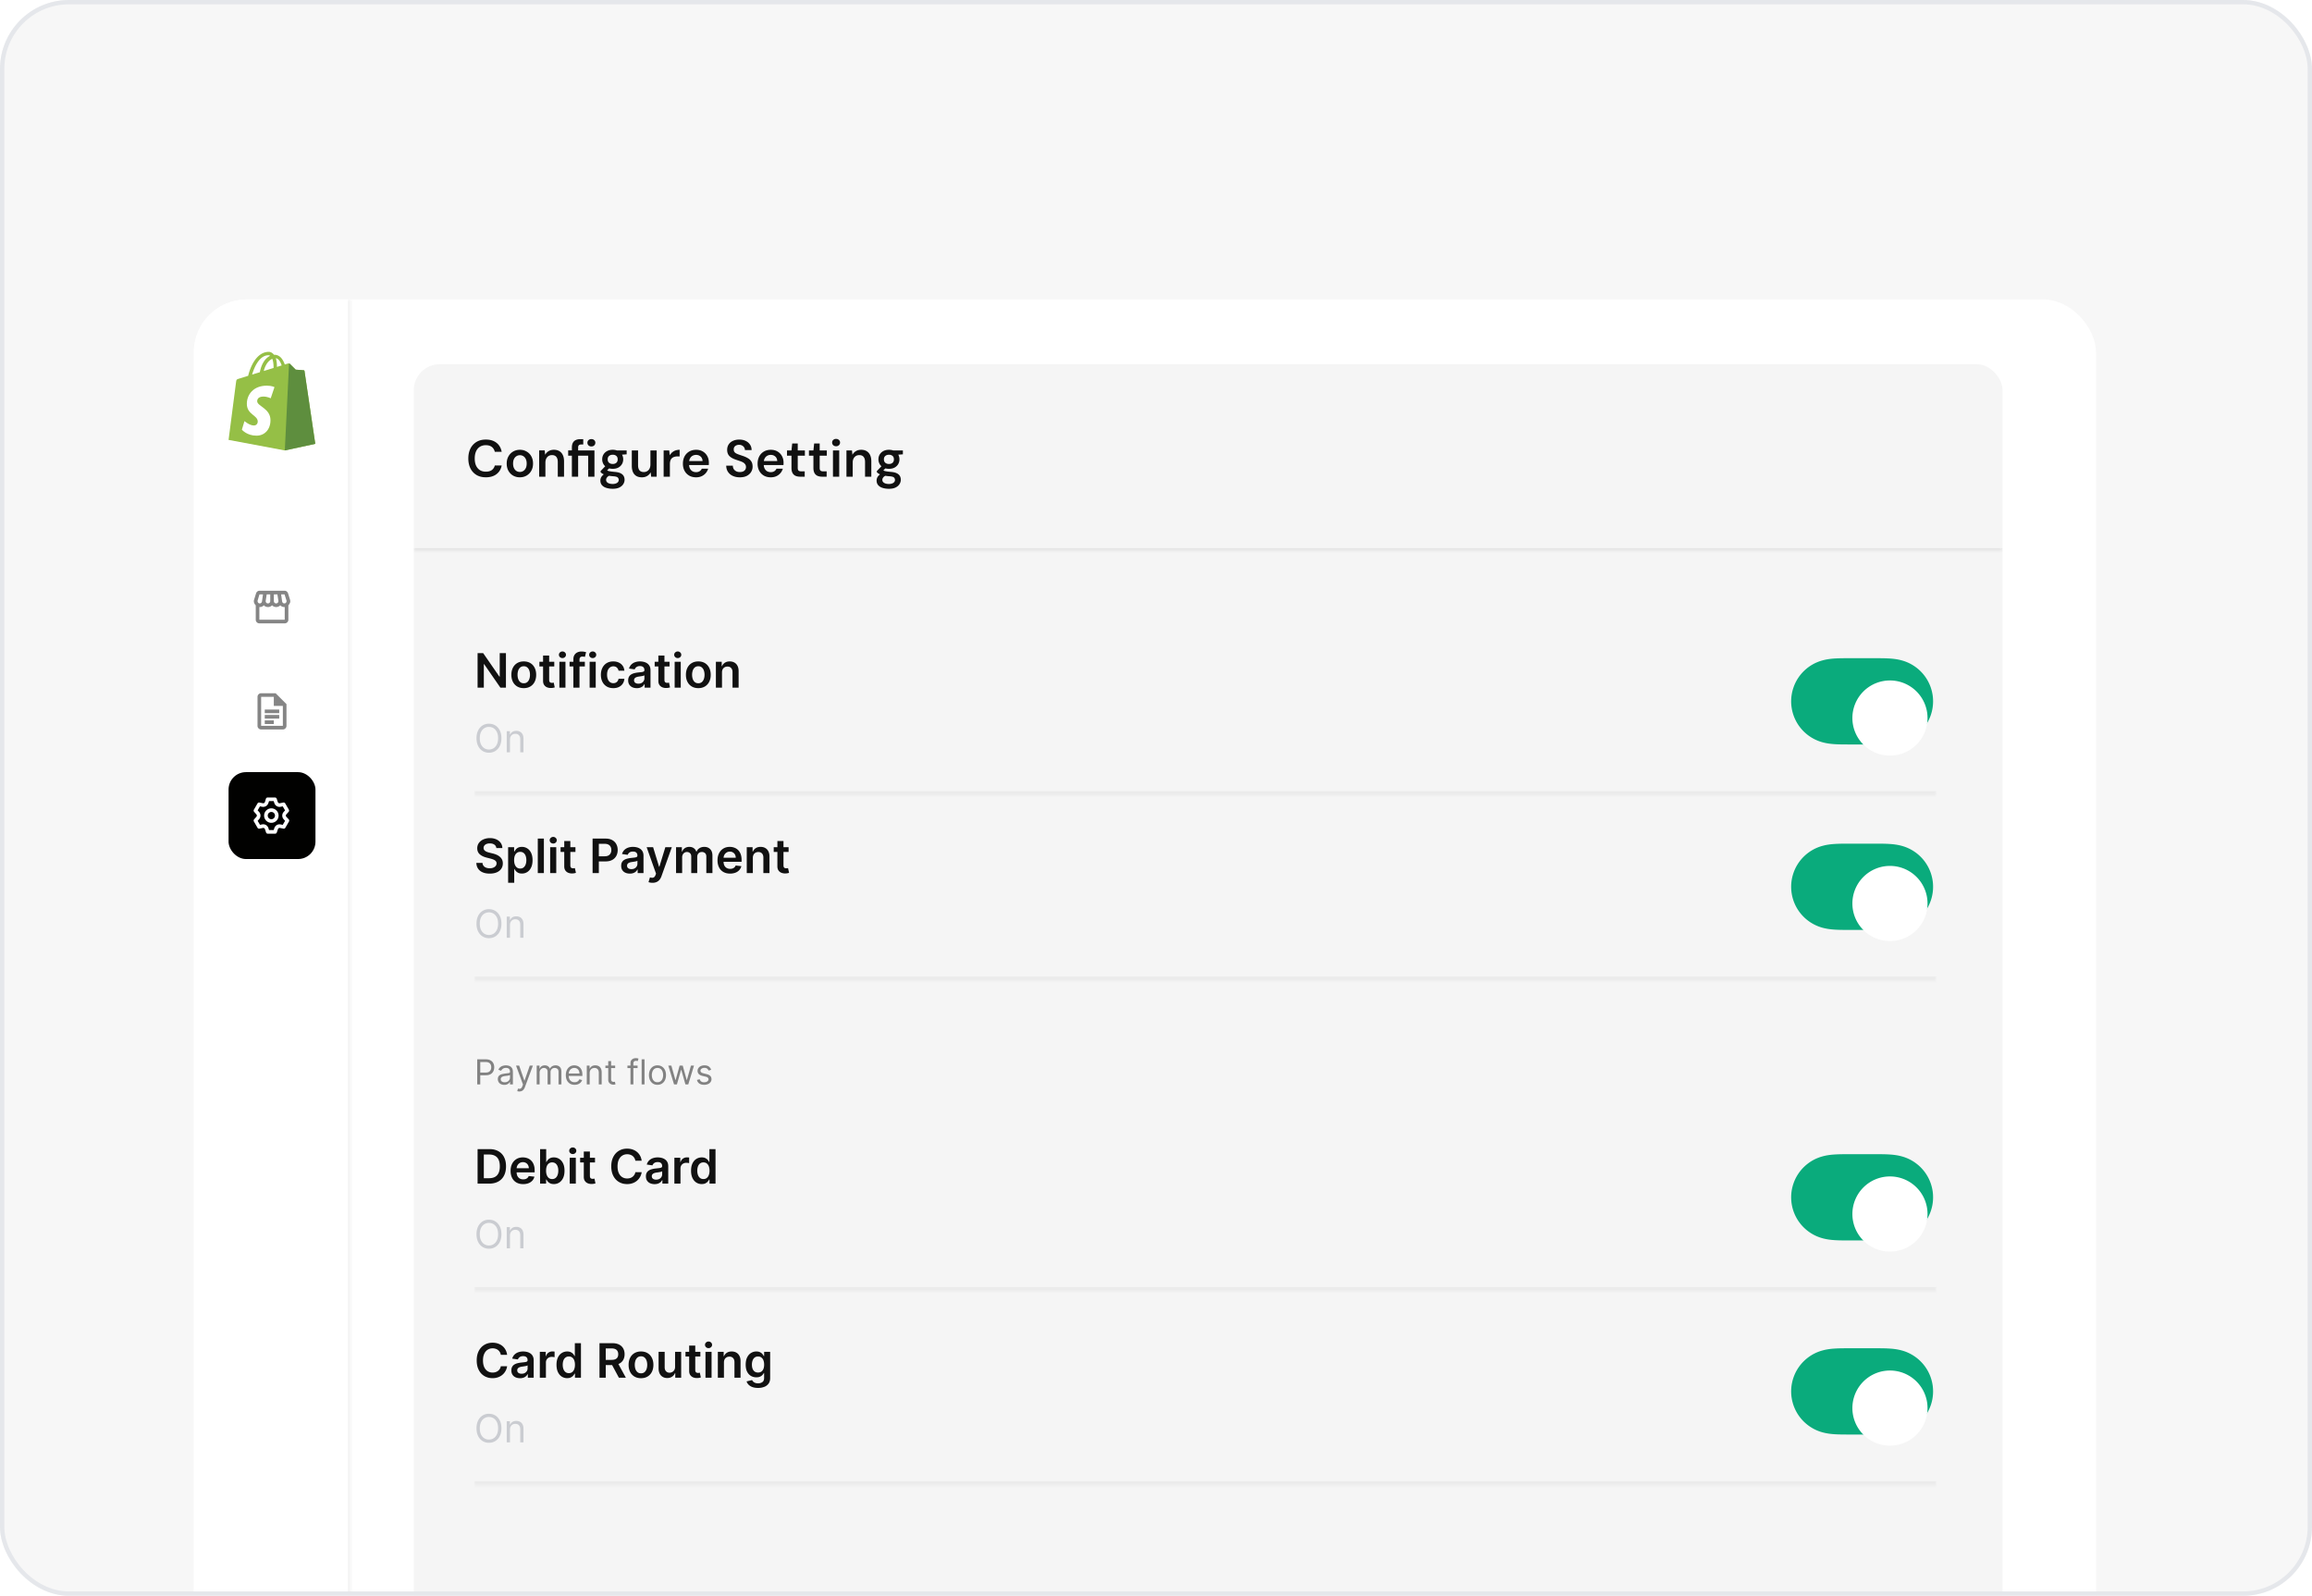 <svg xmlns="http://www.w3.org/2000/svg" width="536" height="370" fill="none" viewBox="0 0 536 370"><g clip-path="url(#a)"><rect width="536" height="370" fill="#f7f7f7" rx="16"/><g filter="url(#b)"><g clip-path="url(#c)"><rect width="441" height="376" x="48" y="28" fill="#fff" rx="12.277"/><mask id="d" fill="#fff"><path d="M48 28h36.257v515.657H48z"/></mask><path fill="#fff" d="M48 28h36.257v515.657H48z"/><path fill="#000" fill-opacity=".07" d="M84.257 28h-.503v515.657h1.007V28z" mask="url(#d)"/><g clip-path="url(#e)"><path fill="#95bf46" d="M73.663 44.595a.22.22 0 0 0-.2-.186l-1.84-.137s-1.22-1.211-1.353-1.345c-.134-.134-.396-.094-.498-.064l-.682.211c-.408-1.173-1.127-2.25-2.393-2.25l-.106.003c-.36-.476-.806-.683-1.191-.683-2.948 0-4.357 3.685-4.798 5.558l-2.063.64c-.64.2-.66.22-.744.823-.063.456-1.736 13.394-1.736 13.394l13.036 2.443 7.064-1.529zm-5.294-1.298-1.103.341v-.237c0-.73-.1-1.316-.263-1.782.653.082 1.087.824 1.366 1.678m-2.174-1.533c.18.454.299 1.106.299 1.986l-.001.128-2.278.705c.438-1.693 1.26-2.51 1.98-2.819m-.876-.829q.192 0 .378.128c-.945.444-1.958 1.564-2.385 3.8l-1.801.557c.5-1.705 1.69-4.485 3.808-4.485"/><path fill="#5e8e3e" d="M73.465 44.409q-.92-.07-1.84-.137l-1.354-1.346a.33.33 0 0 0-.188-.086L69.097 63l7.063-1.527s-2.48-16.764-2.495-16.879a.22.22 0 0 0-.2-.185"/><path fill="#fff" d="m66.7 48.326-.872 2.59s-.763-.407-1.698-.407c-1.371 0-1.44.86-1.44 1.077 0 1.184 3.084 1.637 3.084 4.409 0 2.18-1.383 3.584-3.248 3.584-2.238 0-3.382-1.393-3.382-1.393l.6-1.98s1.175 1.01 2.168 1.01c.649 0 .913-.51.913-.883 0-1.544-2.53-1.612-2.53-4.149 0-2.134 1.531-4.2 4.624-4.2 1.192 0 1.78.341 1.78.341"/></g><g clip-path="url(#f)"><path fill="#858585" d="M69.92 98.916v3.338a.8.8 0 0 1-.247.593.8.8 0 0 1-.593.246h-5.878a.8.8 0 0 1-.593-.246.8.8 0 0 1-.247-.593v-3.338a1.45 1.45 0 0 1-.372-.567 1.14 1.14 0 0 1-.006-.755l.441-1.428a.93.93 0 0 1 .3-.451.76.76 0 0 1 .498-.179h5.836a.75.75 0 0 1 .493.174q.21.173.304.456l.441 1.428q.126.408-.005.745a1.7 1.7 0 0 1-.373.577m-2.856-.44q.285 0 .43-.195a.57.57 0 0 0 .116-.436l-.23-1.469h-.82v1.553q0 .22.148.383a.46.46 0 0 0 .356.163m-1.889 0a.52.52 0 0 0 .394-.163.54.54 0 0 0 .152-.384v-1.553h-.819l-.23 1.47a.53.53 0 0 0 .11.44.48.48 0 0 0 .393.19m-1.868 0a.46.46 0 0 0 .33-.137.6.6 0 0 0 .174-.347l.23-1.616h-.818l-.42 1.406q-.063.21.068.452.132.24.436.241m5.668 0q.305 0 .44-.242.136-.242.063-.451l-.44-1.407h-.798l.23 1.616q.033.21.174.347a.46.46 0 0 0 .33.136m-5.773 3.778h5.878v-2.96a.3.3 0 0 1-.069.02h-.036q-.284.001-.499-.094a1.4 1.4 0 0 1-.425-.304q-.19.189-.43.294-.242.105-.515.105a1.34 1.34 0 0 1-.965-.399 1.24 1.24 0 0 1-.924.399q-.304 0-.55-.105a1.4 1.4 0 0 1-.436-.294 1.4 1.4 0 0 1-.436.31q-.215.09-.488.089h-.047a.1.1 0 0 1-.058-.021z"/></g><path fill="#858585" d="M64.45 123.918h3.356v-.839H64.45zm0 1.259h3.356v-.839H64.45zm0 1.259h2.097v-.839H64.45zm-.84 1.259a.8.8 0 0 1-.593-.247.8.8 0 0 1-.247-.592v-6.715q0-.346.247-.592a.8.8 0 0 1 .593-.247h3.357l2.518 2.518v5.036q0 .346-.247.592a.8.8 0 0 1-.593.247zm2.937-5.455v-2.099H63.61v6.715h5.035v-4.616z"/><rect width="20.147" height="20.147" x="56.057" y="137.594" fill="#010100" rx="4.029"/><g clip-path="url(#g)"><path fill="#fff" d="M69.447 147.946a.42.42 0 0 1 0-.555l.538-.604a.42.42 0 0 0 .05-.491l-.84-1.453a.42.42 0 0 0-.449-.201l-.79.159a.42.42 0 0 1-.482-.277l-.256-.768a.423.423 0 0 0-.399-.286h-1.68a.423.423 0 0 0-.42.286l-.234.768a.42.42 0 0 1-.483.277l-.81-.159a.415.415 0 0 0-.42.201l-.84 1.453a.42.42 0 0 0 .042.491l.534.604a.42.42 0 0 1 0 .555l-.534.604a.42.42 0 0 0-.042.491l.84 1.453a.42.42 0 0 0 .45.202l.788-.16a.42.42 0 0 1 .483.277l.256.768a.42.42 0 0 0 .42.286h1.68a.42.42 0 0 0 .398-.286l.256-.768a.42.42 0 0 1 .483-.277l.79.16a.42.42 0 0 0 .449-.202l.84-1.453a.42.42 0 0 0-.051-.491zm-.625.562.335.378-.537.932-.495-.101a1.263 1.263 0 0 0-1.449.84l-.16.47h-1.074l-.151-.478a1.26 1.26 0 0 0-1.448-.84l-.496.101-.546-.928.336-.378a1.26 1.26 0 0 0 0-1.679l-.336-.378.538-.924.495.101a1.26 1.26 0 0 0 1.448-.84l.16-.474h1.075l.16.479a1.26 1.26 0 0 0 1.448.839l.495-.101.537.932-.335.378a1.26 1.26 0 0 0 0 1.671m-2.843-2.519a1.68 1.68 0 0 0-1.551 1.037 1.678 1.678 0 1 0 1.551-1.037m0 2.519a.84.84 0 0 1-.823-1.003.838.838 0 0 1 1.145-.612.84.84 0 0 1 .518.776.84.84 0 0 1-.84.839"/></g><rect width="368.328" height="676.8" x="99" y="43" fill="#f5f5f5" rx="6.043"/><mask id="h" fill="#fff"><path d="M99 43h368.328v43.171H99z"/></mask><path fill="#111" fill-opacity=".1" d="M467.328 86.171v-.503H99v1.007h368.328z" mask="url(#h)"/><path fill="#111" d="M115.703 69.23q-1.257 0-2.176-.543a3.75 3.75 0 0 1-1.402-1.535q-.483-.99-.483-2.284 0-1.305.483-2.284a3.73 3.73 0 0 1 1.402-1.547q.92-.556 2.176-.556 1.51 0 2.465.749.956.738 1.209 2.09h-1.596q-.168-.713-.688-1.123t-1.402-.411q-.798 0-1.378.375-.568.362-.882 1.063-.303.69-.303 1.644t.303 1.643q.314.678.882 1.052.58.363 1.378.362.882 0 1.402-.374a1.83 1.83 0 0 0 .688-1.064h1.596q-.242 1.281-1.209 2.019-.954.725-2.465.725m7.885 0a3.1 3.1 0 0 1-1.571-.398 2.97 2.97 0 0 1-1.088-1.124q-.387-.725-.387-1.656 0-.954.399-1.668a2.86 2.86 0 0 1 1.088-1.124q.7-.41 1.571-.41.87 0 1.559.41.7.4 1.088 1.112.398.714.398 1.668 0 .956-.398 1.668a2.95 2.95 0 0 1-1.1 1.124q-.69.399-1.559.399m0-1.244q.435 0 .785-.218.363-.217.58-.652.218-.435.218-1.076 0-.64-.218-1.063a1.46 1.46 0 0 0-1.353-.87q-.423 0-.786.217a1.54 1.54 0 0 0-.58.653q-.217.423-.217 1.063t.217 1.076.568.652q.363.218.786.218m4.477 1.1v-6.091h1.281l.109 1.015q.278-.532.798-.846.52-.315 1.232-.315.738 0 1.257.315.52.302.798.894.29.592.29 1.474v3.554h-1.45v-3.42q0-.762-.339-1.173-.338-.41-1.003-.41-.435 0-.785.205a1.47 1.47 0 0 0-.544.604q-.194.387-.194.943v3.25zm7.584 0v-4.87h-.858v-1.221h.858v-.665q0-.702.242-1.124.242-.435.689-.629.447-.193 1.063-.193h.641v1.233h-.423q-.4 0-.58.169-.182.157-.182.556v.653h3.783v6.09h-1.45v-4.87h-2.333v4.87zm4.52-7.01a.95.95 0 0 1-.665-.242.84.84 0 0 1-.253-.616q0-.375.253-.604a.95.95 0 0 1 .665-.242q.411 0 .665.242a.78.78 0 0 1 .254.604.84.84 0 0 1-.254.616q-.254.242-.665.242m4.952 9.814q-.858 0-1.511-.218-.64-.205-1.003-.64-.351-.423-.351-1.064 0-.375.182-.737.193-.35.568-.653.386-.314.979-.544l.64.701q-.58.205-.81.496-.23.29-.229.592 0 .315.193.52.205.217.544.326.35.108.786.109.423 0 .737-.121.314-.109.483-.314a.72.72 0 0 0 .181-.496.76.76 0 0 0-.253-.592q-.255-.218-1.003-.266a12 12 0 0 1-1.124-.133 6.4 6.4 0 0 1-.834-.218 3.2 3.2 0 0 1-.58-.265 2.4 2.4 0 0 1-.399-.315v-.278l1.269-1.329 1.075.35-1.426 1.39.375-.7q.12.084.242.156.132.073.326.133.205.05.532.097.326.049.846.097.81.06 1.317.29t.749.616.242.93q0 .533-.302 1.004-.29.471-.894.773t-1.547.303m0-4.63q-.762 0-1.318-.29a2.16 2.16 0 0 1-.834-.797 2.2 2.2 0 0 1-.29-1.112q0-.615.29-1.112a2.16 2.16 0 0 1 .834-.797q.556-.303 1.318-.303.76 0 1.305.303.543.302.834.797t.29 1.112q0 .605-.29 1.112a2.16 2.16 0 0 1-.834.798q-.544.29-1.305.29m0-1.123q.519 0 .834-.278t.314-.798q0-.52-.314-.785-.315-.279-.834-.278-.52 0-.846.278-.327.266-.327.785 0 .52.327.798.326.278.846.278m1.003-2.079-.278-1.064h2.502v.907zm5.764 5.173q-.737 0-1.269-.29a1.97 1.97 0 0 1-.797-.895q-.278-.604-.278-1.486v-3.565h1.45v3.42q0 .785.326 1.196.339.4 1.015.4.435-.001.774-.206a1.4 1.4 0 0 0 .544-.593q.205-.399.205-.966v-3.251h1.45v6.09h-1.281l-.108-1.014a2.1 2.1 0 0 1-.81.846q-.52.314-1.221.314m5.034-.145v-6.091h1.293l.133 1.136a2.4 2.4 0 0 1 .544-.677 2.3 2.3 0 0 1 .761-.447 3 3 0 0 1 .979-.157v1.534h-.507q-.363 0-.689.097a1.4 1.4 0 0 0-.568.29q-.23.193-.363.544-.132.339-.133.858v2.913zm7.526.145q-.906 0-1.595-.387a2.8 2.8 0 0 1-1.076-1.112q-.387-.712-.387-1.644 0-.966.375-1.692a2.86 2.86 0 0 1 1.076-1.136q.7-.41 1.619-.41.894 0 1.559.398.665.4 1.027 1.076.363.665.363 1.499v.265q0 .145-.024.303h-4.955v-.931h3.517q-.024-.665-.447-1.04-.423-.386-1.052-.386-.447 0-.822.205-.375.206-.592.617-.218.399-.218 1.015v.35q0 .569.206.98.217.41.58.628.375.205.834.205.507 0 .834-.217.338-.218.495-.58h1.475a2.8 2.8 0 0 1-.556 1.027 2.8 2.8 0 0 1-.955.713 3.1 3.1 0 0 1-1.281.254m10.139 0q-.918 0-1.631-.327a2.6 2.6 0 0 1-1.112-.93q-.399-.604-.411-1.438h1.535q0 .422.193.761.205.326.556.52.363.193.87.193.435 0 .75-.133.326-.145.495-.399.181-.265.181-.616 0-.398-.193-.653a1.45 1.45 0 0 0-.508-.447 4 4 0 0 0-.749-.314q-.423-.145-.894-.302-1.004-.339-1.511-.858-.507-.532-.508-1.414 0-.738.351-1.27.35-.531.979-.821.64-.303 1.474-.302.846 0 1.475.302.64.301 1.003.846.375.531.387 1.28h-1.547a1.2 1.2 0 0 0-.17-.58 1.16 1.16 0 0 0-.459-.446 1.3 1.3 0 0 0-.713-.182 1.44 1.44 0 0 0-.653.121q-.278.12-.447.363a1 1 0 0 0-.157.58q0 .338.145.568.157.218.447.375.29.144.677.278l.846.29q.629.206 1.136.507.52.29.822.762.302.47.302 1.22 0 .653-.338 1.22-.339.557-.991.907-.653.339-1.632.339m7.175 0q-.906 0-1.595-.387a2.8 2.8 0 0 1-1.076-1.112q-.387-.712-.386-1.644 0-.966.374-1.692a2.87 2.87 0 0 1 1.076-1.136q.7-.41 1.619-.41.895 0 1.559.398.665.4 1.028 1.076.362.665.362 1.499v.265q0 .145-.024.303h-4.955v-.931h3.517q-.024-.665-.447-1.04-.423-.386-1.052-.386-.447 0-.822.205a1.47 1.47 0 0 0-.592.617q-.217.399-.217 1.015v.35q0 .569.205.98.218.41.58.628.375.205.834.205.509 0 .834-.217.339-.218.496-.58h1.474a2.8 2.8 0 0 1-.556 1.027 2.8 2.8 0 0 1-.955.713q-.567.254-1.281.254m6.829-.145q-.616 0-1.076-.194a1.46 1.46 0 0 1-.701-.64q-.253-.447-.253-1.209v-2.828h-1.04v-1.22h1.04l.169-1.608h1.281v1.608h1.656v1.22h-1.656v2.828q0 .46.193.64.206.17.677.17h.749v1.233zm5.087 0q-.617 0-1.076-.194a1.46 1.46 0 0 1-.701-.64q-.253-.447-.253-1.209v-2.828h-1.04v-1.22h1.04l.169-1.608h1.281v1.608h1.656v1.22h-1.656v2.828q0 .46.193.64.206.17.677.17h.749v1.233zm2.5 0v-6.091h1.451v6.09zm.726-7.058a.95.95 0 0 1-.665-.242.84.84 0 0 1-.254-.616q0-.375.254-.605a.95.95 0 0 1 .665-.241q.398 0 .652.241a.76.76 0 0 1 .266.605.82.82 0 0 1-.266.616.9.9 0 0 1-.652.242m2.401 7.058v-6.091h1.281l.109 1.015a2.1 2.1 0 0 1 .797-.846q.52-.315 1.233-.315.737 0 1.257.315.52.302.797.894.291.592.291 1.474v3.554h-1.451v-3.42q0-.762-.338-1.173-.339-.41-1.003-.41-.435 0-.786.205a1.5 1.5 0 0 0-.544.604q-.193.387-.193.943v3.25zm9.856 2.804q-.858 0-1.511-.218-.64-.205-1.003-.64-.351-.423-.351-1.064 0-.375.182-.737.193-.35.568-.653.387-.314.979-.544l.64.701q-.58.205-.81.496-.23.29-.229.592 0 .315.193.52.205.217.544.326.351.108.786.109.423 0 .737-.121.314-.109.483-.314a.72.72 0 0 0 .182-.496.76.76 0 0 0-.254-.592q-.254-.218-1.003-.266a12 12 0 0 1-1.124-.133 6.4 6.4 0 0 1-.834-.218 3.2 3.2 0 0 1-.58-.265 2.5 2.5 0 0 1-.399-.315v-.278l1.269-1.329 1.075.35-1.426 1.39.375-.7q.121.084.242.156.132.073.326.133.205.05.532.097.326.049.846.097.81.06 1.317.29.508.23.749.616.242.387.242.93 0 .533-.302 1.004-.29.471-.894.773t-1.547.303m0-4.63q-.762 0-1.318-.29a2.16 2.16 0 0 1-.834-.797 2.2 2.2 0 0 1-.29-1.112q0-.615.29-1.112a2.16 2.16 0 0 1 .834-.797q.556-.303 1.318-.303.76 0 1.305.303.545.302.834.797.29.495.29 1.112 0 .605-.29 1.112-.29.495-.834.798-.545.29-1.305.29m0-1.123q.519 0 .834-.278t.314-.798q0-.52-.314-.785-.315-.279-.834-.278-.52 0-.846.278-.327.266-.327.785 0 .52.327.798.326.278.846.278m1.003-2.079-.278-1.064h2.502v.907z"/><mask id="i" fill="#fff"><path d="M113 100h339v43H113z"/></mask><path fill="#111" fill-opacity=".04" d="M452 143v-1H113v2h339z" mask="url(#i)"/><path fill="#111" d="M120.363 110v8h-1.289l-3.769-5.449h-.067V118h-1.449v-8h1.297l3.766 5.453h.07V110zm4.134 8.117q-.88 0-1.523-.387a2.6 2.6 0 0 1-1-1.082q-.352-.695-.352-1.625 0-.929.352-1.628.355-.7 1-1.086.644-.387 1.523-.387t1.524.387q.644.386.996 1.086.355.7.355 1.628 0 .93-.355 1.625a2.6 2.6 0 0 1-.996 1.082q-.645.387-1.524.387m.008-1.133q.477 0 .797-.261.32-.266.476-.711.16-.446.16-.992 0-.552-.16-.997a1.6 1.6 0 0 0-.476-.714 1.2 1.2 0 0 0-.797-.266q-.488 0-.813.266a1.6 1.6 0 0 0-.48.714 3 3 0 0 0-.156.997q0 .546.156.992.16.446.48.711.325.261.813.261m7.063-4.984v1.094h-3.449V112zm-2.597-1.438h1.414v5.633q0 .285.086.438.09.148.234.203a.9.9 0 0 0 .32.055q.133 0 .243-.02.113-.02.171-.035l.239 1.105a3 3 0 0 1-.324.086q-.208.048-.508.055a2.3 2.3 0 0 1-.957-.16 1.5 1.5 0 0 1-.676-.555q-.246-.375-.242-.937zm3.78 7.438v-6h1.414v6zm.711-6.852a.83.83 0 0 1-.578-.222.72.72 0 0 1-.242-.543q0-.321.242-.543a.82.82 0 0 1 .578-.227.8.8 0 0 1 .578.227.71.71 0 0 1 .242.543.72.72 0 0 1-.242.543.82.82 0 0 1-.578.222m5.196.852v1.094h-3.547V112zm-2.66 6v-6.566q0-.606.25-1.008.254-.402.68-.602a2.2 2.2 0 0 1 .945-.199q.367 0 .652.059t.422.105l-.281 1.094a2 2 0 0 0-.227-.055 1.4 1.4 0 0 0-.304-.031q-.394 0-.559.191-.16.188-.16.539V118zm3.768 0v-6h1.414v6zm.711-6.852a.83.83 0 0 1-.579-.222.72.72 0 0 1-.242-.543.71.71 0 0 1 .242-.543.82.82 0 0 1 .579-.227.8.8 0 0 1 .578.227.71.71 0 0 1 .242.543.72.72 0 0 1-.242.543.82.82 0 0 1-.578.222m4.774 6.969q-.898 0-1.543-.394a2.63 2.63 0 0 1-.988-1.09q-.344-.7-.344-1.61 0-.914.352-1.613.351-.703.992-1.094.644-.394 1.523-.394.73 0 1.293.269.567.266.902.754.336.485.383 1.133h-1.351a1.3 1.3 0 0 0-.391-.723q-.305-.293-.816-.293a1.28 1.28 0 0 0-.762.235 1.5 1.5 0 0 0-.512.664q-.18.433-.179 1.039 0 .613.179 1.055.18.437.504.675.328.235.77.235.312 0 .558-.117.25-.122.418-.348.168-.227.231-.551h1.351a2.36 2.36 0 0 1-.375 1.129q-.324.489-.883.766-.558.273-1.312.273m5.458.004q-.57 0-1.027-.203a1.7 1.7 0 0 1-.719-.609q-.262-.403-.262-.993 0-.507.188-.839.187-.333.511-.532.325-.2.731-.3.41-.106.848-.153.526-.055.855-.097.328-.048.477-.141.152-.097.152-.301v-.023q0-.442-.262-.684-.261-.242-.754-.242-.52 0-.824.226-.3.227-.406.536l-1.321-.188q.157-.546.516-.914a2.26 2.26 0 0 1 .879-.555 3.4 3.4 0 0 1 1.148-.187q.434 0 .864.101t.785.336q.355.231.57.629.219.399.219.996V118h-1.359v-.824h-.047a1.728 1.728 0 0 1-.946.816 2.3 2.3 0 0 1-.816.129m.367-1.039q.426 0 .738-.168.313-.172.481-.453.172-.282.172-.613v-.707a.7.7 0 0 1-.227.101 3 3 0 0 1-.351.082q-.196.035-.387.063l-.332.047a2.4 2.4 0 0 0-.566.14.93.93 0 0 0-.395.274.67.67 0 0 0-.145.445q0 .39.286.59.285.2.726.199m7.219-5.082v1.094h-3.449V112zm-2.598-1.438h1.414v5.633q0 .285.086.438.09.148.235.203a.9.9 0 0 0 .32.055q.132 0 .242-.02.114-.02.172-.035l.238 1.105a3 3 0 0 1-.324.086q-.207.048-.508.055a2.3 2.3 0 0 1-.957-.16 1.5 1.5 0 0 1-.676-.555q-.245-.375-.242-.937zm3.781 7.438v-6h1.414v6zm.71-6.852a.83.83 0 0 1-.578-.222.72.72 0 0 1-.242-.543.71.71 0 0 1 .242-.543.82.82 0 0 1 .578-.227.8.8 0 0 1 .579.227.71.71 0 0 1 .242.543.72.72 0 0 1-.242.543.82.82 0 0 1-.579.222m4.775 6.969q-.879 0-1.524-.387a2.6 2.6 0 0 1-1-1.082q-.351-.695-.351-1.625 0-.929.351-1.628a2.6 2.6 0 0 1 1-1.086q.645-.387 1.524-.387.88 0 1.523.387.645.386.996 1.086.356.7.356 1.628 0 .93-.356 1.625a2.6 2.6 0 0 1-.996 1.082q-.644.387-1.523.387m.008-1.133q.476 0 .797-.261.32-.266.476-.711.16-.446.16-.992 0-.552-.16-.997a1.6 1.6 0 0 0-.476-.714 1.2 1.2 0 0 0-.797-.266q-.489 0-.813.266a1.6 1.6 0 0 0-.48.714 3 3 0 0 0-.157.997q0 .546.157.992.16.446.48.711.324.261.813.261m5.481-2.5V118h-1.414v-6h1.352v1.02h.07q.207-.504.66-.801.457-.297 1.129-.297.621 0 1.082.265.465.266.719.77.257.504.254 1.223V118h-1.414v-3.602q0-.601-.313-.941-.309-.34-.855-.34-.372 0-.66.164a1.14 1.14 0 0 0-.45.465q-.16.305-.16.738"/><path fill="#caccd1" d="M119.315 129.727q0 1.036-.374 1.79a2.8 2.8 0 0 1-1.026 1.163 2.74 2.74 0 0 1-1.489.409 2.74 2.74 0 0 1-1.489-.409 2.8 2.8 0 0 1-1.026-1.163q-.374-.754-.374-1.79 0-1.035.374-1.789a2.8 2.8 0 0 1 1.026-1.164 2.74 2.74 0 0 1 1.489-.409q.838 0 1.489.409.652.41 1.026 1.164t.374 1.789m-.767 0q0-.85-.284-1.435-.282-.585-.764-.885-.48-.3-1.074-.3a2 2 0 0 0-1.077.3q-.48.3-.764.885-.28.585-.281 1.435 0 .85.281 1.435.285.585.764.886a2 2 0 0 0 1.077.3q.594 0 1.074-.3.482-.301.764-.886.284-.585.284-1.435m2.752.32V133h-.754v-4.909h.729v.767h.063a1.4 1.4 0 0 1 .525-.601q.352-.23.907-.23.499 0 .873.205.374.2.581.613.208.41.208 1.036V133h-.754v-3.068q0-.579-.301-.901-.3-.327-.824-.326-.361 0-.646.156a1.13 1.13 0 0 0-.444.457q-.163.3-.163.729"/><path fill="#0aab7c" fill-rule="evenodd" d="M428.553 111.237c1.122-.065 2.243-.059 3.366-.059h5.688c1.145 0 2.266-.006 3.388.059 1.02.058 2.014.182 3.003.459a9.85 9.85 0 0 1 5.214 3.52 9.835 9.835 0 0 1 0 11.923 9.86 9.86 0 0 1-5.214 3.521c-.989.276-1.983.4-3.003.458-1.122.065-2.243.059-3.366.059l-5.689.001c-1.144-.001-2.265.005-3.387-.06-1.02-.058-2.013-.182-3.002-.458a9.86 9.86 0 0 1-5.215-3.521 9.83 9.83 0 0 1 5.215-15.443c.989-.277 1.982-.401 3.002-.459" clip-rule="evenodd"/><g filter="url(#j)"><path fill="#fff" fill-rule="evenodd" d="M441.226 129.887a8.71 8.71 0 0 0 8.709-8.71 8.71 8.71 0 1 0-8.709 8.71" clip-rule="evenodd"/></g><mask id="k" fill="#fff"><path d="M113 143h339v43H113z"/></mask><path fill="#111" fill-opacity=".04" d="M452 186v-1H113v2h339z" mask="url(#k)"/><path fill="#111" d="M118.137 155.199a1.07 1.07 0 0 0-.461-.797q-.402-.285-1.047-.285-.453 0-.777.137a1.15 1.15 0 0 0-.497.371.9.9 0 0 0-.175.535q0 .25.113.434.118.183.316.312.2.126.442.211.242.086.488.145l.75.187q.454.106.871.285.422.18.754.454.336.273.531.66.196.386.196.906 0 .703-.36 1.238-.359.532-1.039.832-.675.297-1.637.297-.933 0-1.621-.289a2.4 2.4 0 0 1-1.07-.844q-.382-.555-.414-1.351h1.426q.032.417.258.695t.589.414q.368.137.821.137.472 0 .828-.141a1.34 1.34 0 0 0 .562-.398.96.96 0 0 0 .207-.602.76.76 0 0 0-.183-.515 1.35 1.35 0 0 0-.504-.344 5 5 0 0 0-.75-.25l-.91-.235q-.989-.253-1.563-.769-.57-.52-.57-1.379 0-.707.383-1.238a2.54 2.54 0 0 1 1.051-.825 3.7 3.7 0 0 1 1.503-.296q.852 0 1.493.296.644.294 1.011.817.367.52.379 1.195zm2.733 8.051V155h1.391v.992h.082q.11-.219.308-.465a1.65 1.65 0 0 1 .539-.425q.34-.18.868-.18.694 0 1.254.355.562.352.89 1.043.332.688.332 1.688 0 .989-.324 1.679-.324.692-.883 1.055a2.27 2.27 0 0 1-1.265.363q-.516 0-.856-.171a1.8 1.8 0 0 1-.547-.414 2.7 2.7 0 0 1-.316-.465h-.059v3.195zm1.387-5.25q0 .582.164 1.02.168.437.48.683.317.243.766.242.468 0 .785-.25.316-.253.477-.691.164-.441.164-1.004a2.9 2.9 0 0 0-.16-.992 1.5 1.5 0 0 0-.477-.68q-.317-.246-.789-.246-.453 0-.77.238-.316.239-.48.668-.16.43-.16 1.012m6.902-5v8h-1.414v-8zm1.454 8v-6h1.414v6zm.711-6.852a.83.83 0 0 1-.578-.222.72.72 0 0 1-.242-.543.71.71 0 0 1 .242-.543.82.82 0 0 1 .578-.227q.34 0 .578.227a.7.7 0 0 1 .243.543.72.72 0 0 1-.243.543.82.82 0 0 1-.578.222m5.154.852v1.094h-3.45V155zm-2.598-1.438h1.414v5.633q0 .285.086.438.09.148.234.203a.9.9 0 0 0 .321.055q.132 0 .242-.02.113-.02.172-.035l.238 1.105a3 3 0 0 1-.324.086q-.208.048-.508.055a2.3 2.3 0 0 1-.957-.16 1.5 1.5 0 0 1-.676-.555q-.246-.375-.242-.937zm6.571 7.438v-8h3q.922 0 1.547.344.629.344.949.945.324.598.324 1.359 0 .77-.324 1.368a2.3 2.3 0 0 1-.957.941q-.633.34-1.558.34h-1.989v-1.192h1.793q.54 0 .883-.187.344-.187.508-.516a1.6 1.6 0 0 0 .168-.754q0-.424-.168-.75a1.13 1.13 0 0 0-.512-.503q-.344-.184-.886-.184H141.9V161zm8.636.121q-.57 0-1.027-.203a1.67 1.67 0 0 1-.719-.609q-.262-.403-.262-.993 0-.507.188-.839.187-.333.511-.532.324-.2.731-.3a6 6 0 0 1 .847-.153q.528-.054.856-.097.329-.048.476-.141.153-.097.153-.301v-.023q0-.442-.262-.684t-.754-.242q-.52 0-.824.226-.301.227-.406.536l-1.321-.188q.157-.546.516-.914a2.26 2.26 0 0 1 .879-.555 3.4 3.4 0 0 1 1.148-.187q.433 0 .864.101.43.102.785.336.356.231.57.629.219.399.219.996V161h-1.359v-.824h-.047a1.728 1.728 0 0 1-.946.816 2.3 2.3 0 0 1-.816.129m.367-1.039q.426 0 .738-.168.313-.173.481-.453a1.16 1.16 0 0 0 .172-.613v-.707a.7.7 0 0 1-.227.101 3 3 0 0 1-.351.082q-.196.035-.387.063l-.332.047a2.5 2.5 0 0 0-.567.14.93.93 0 0 0-.394.274.67.67 0 0 0-.145.445q0 .39.286.59.285.2.726.199m4.887 3.168a2.9 2.9 0 0 1-.922-.148l.328-1.102q.309.09.551.086a.68.68 0 0 0 .426-.152q.187-.145.316-.485l.121-.324-2.176-6.125h1.5l1.383 4.531h.063l1.386-4.531h1.504l-2.402 6.727q-.168.476-.445.816a1.8 1.8 0 0 1-.68.523q-.398.184-.953.184M159.8 161v-6h1.351v1.02h.071q.188-.516.621-.805.434-.293 1.035-.293.61 0 1.027.297.422.292.594.801h.063q.198-.5.671-.797.477-.301 1.129-.301.828 0 1.352.523.523.523.523 1.528V161h-1.418v-3.809q0-.558-.297-.816a1.06 1.06 0 0 0-.726-.262q-.512 0-.801.321-.285.316-.285.824V161h-1.387v-3.867q0-.465-.281-.742-.277-.278-.727-.278-.305 0-.554.157-.25.152-.399.433a1.35 1.35 0 0 0-.148.649V161zm12.528.117q-.902 0-1.558-.375a2.53 2.53 0 0 1-1.004-1.07q-.352-.695-.352-1.637 0-.926.352-1.625.355-.703.992-1.094.636-.394 1.496-.394.555 0 1.047.18.496.175.875.546.383.372.601.946.219.57.219 1.359v.434h-4.918v-.953h3.563a1.53 1.53 0 0 0-.176-.723 1.3 1.3 0 0 0-.481-.504 1.35 1.35 0 0 0-.711-.184q-.434 0-.761.211-.329.208-.512.547-.18.336-.184.739v.832q0 .523.192.898.191.37.535.57.343.196.805.196.308 0 .558-.086a1.2 1.2 0 0 0 .434-.262q.184-.173.277-.426l1.32.149a2.06 2.06 0 0 1-.476.914 2.3 2.3 0 0 1-.891.601 3.4 3.4 0 0 1-1.242.211m5.278-3.633V161h-1.414v-6h1.352v1.02h.07q.207-.504.66-.801.457-.297 1.129-.297.621 0 1.082.265.465.267.719.77.258.504.254 1.223V161h-1.414v-3.602q0-.601-.313-.941-.308-.34-.855-.34-.37 0-.66.164-.285.16-.449.465a1.57 1.57 0 0 0-.161.738m8.286-2.484v1.094h-3.45V155zm-2.598-1.438h1.414v5.633q0 .285.086.438.09.148.234.203a.9.9 0 0 0 .321.055q.132 0 .242-.02.113-.02.172-.035l.238 1.105a3 3 0 0 1-.324.086q-.208.048-.508.055a2.3 2.3 0 0 1-.957-.16 1.5 1.5 0 0 1-.676-.555q-.246-.375-.242-.937z"/><path fill="#caccd1" d="M119.315 172.727q0 1.036-.374 1.79a2.8 2.8 0 0 1-1.026 1.163 2.74 2.74 0 0 1-1.489.409 2.74 2.74 0 0 1-1.489-.409 2.8 2.8 0 0 1-1.026-1.163q-.374-.754-.374-1.79t.374-1.789a2.8 2.8 0 0 1 1.026-1.164 2.74 2.74 0 0 1 1.489-.409q.838 0 1.489.409.652.41 1.026 1.164.374.753.374 1.789m-.767 0q0-.85-.284-1.435-.282-.585-.764-.885-.48-.3-1.074-.3a2 2 0 0 0-1.077.3q-.48.3-.764.885-.28.585-.281 1.435 0 .85.281 1.435.285.585.764.886a2 2 0 0 0 1.077.3q.594 0 1.074-.3.482-.301.764-.886.284-.585.284-1.435m2.752.32V176h-.754v-4.909h.729v.767h.063a1.4 1.4 0 0 1 .525-.601q.352-.23.907-.23.499 0 .873.205.374.2.581.613.208.41.208 1.036V176h-.754v-3.068q0-.579-.301-.901-.3-.327-.824-.326-.361 0-.646.156a1.13 1.13 0 0 0-.444.457q-.163.3-.163.729"/><path fill="#0aab7c" fill-rule="evenodd" d="M428.553 154.237c1.122-.065 2.243-.059 3.366-.059h5.688c1.145 0 2.266-.006 3.388.059 1.02.058 2.014.182 3.003.459a9.85 9.85 0 0 1 5.214 3.52 9.835 9.835 0 0 1 0 11.923 9.86 9.86 0 0 1-5.214 3.521c-.989.276-1.983.4-3.003.458-1.122.065-2.243.059-3.366.059l-5.689.001c-1.144-.001-2.265.005-3.387-.06-1.02-.058-2.013-.182-3.002-.458a9.86 9.86 0 0 1-5.215-3.521 9.83 9.83 0 0 1 5.215-15.443c.989-.277 1.982-.401 3.002-.459" clip-rule="evenodd"/><g filter="url(#l)"><path fill="#fff" fill-rule="evenodd" d="M441.226 172.887a8.71 8.71 0 0 0 8.709-8.71 8.71 8.71 0 1 0-8.709 8.71" clip-rule="evenodd"/></g><path fill="#111" fill-opacity=".5" d="M113.705 210v-5.818h1.965q.685 0 1.12.247.436.244.648.662.21.417.21.932 0 .514-.21.934a1.57 1.57 0 0 1-.643.671q-.434.247-1.113.247h-1.409v-.625h1.386q.47 0 .753-.162a.97.97 0 0 0 .412-.437q.13-.279.131-.628a1.44 1.44 0 0 0-.131-.625.93.93 0 0 0-.415-.432q-.287-.159-.761-.159h-1.239V210zm6.271.102q-.416 0-.753-.156a1.3 1.3 0 0 1-.537-.457 1.3 1.3 0 0 1-.199-.728q0-.374.148-.608.147-.236.395-.369a2 2 0 0 1 .545-.199q.302-.067.605-.108.399-.05.645-.076.25-.029.364-.094.117-.066.116-.227v-.023q0-.42-.23-.654-.226-.233-.69-.233-.48 0-.753.211-.273.21-.383.449l-.637-.228q.17-.397.455-.619.286-.225.625-.313.341-.09.67-.09.21 0 .483.051.276.048.531.201.26.154.429.463.171.31.171.83V210h-.671v-.591h-.034a1.2 1.2 0 0 1-.227.304q-.159.162-.423.276a1.6 1.6 0 0 1-.645.113m.102-.602q.398 0 .671-.156a1.06 1.06 0 0 0 .556-.924v-.613q-.042.05-.187.094a3 3 0 0 1-.33.071 14 14 0 0 1-.642.085 2.5 2.5 0 0 0-.488.111.84.84 0 0 0-.364.224.57.57 0 0 0-.136.403q0 .35.258.529.261.176.662.176m3.397 2.136a1.5 1.5 0 0 1-.488-.079l.17-.591q.245.063.432.045a.51.51 0 0 0 .332-.167q.148-.149.27-.48l.125-.341-1.614-4.387h.728l1.204 3.478h.046l1.204-3.478h.728l-1.853 5a1.9 1.9 0 0 1-.309.56 1.2 1.2 0 0 1-.429.332 1.3 1.3 0 0 1-.546.108m4.021-1.636v-4.364h.648v.682h.057q.137-.35.44-.542.304-.196.73-.196.432 0 .719.196.29.192.452.542h.045a1.3 1.3 0 0 1 .503-.537q.336-.201.804-.201.585 0 .958.366.372.363.372 1.134V210h-.671v-2.92q0-.484-.264-.691a.98.98 0 0 0-.622-.207q-.46 0-.713.278a1 1 0 0 0-.253.699V210h-.682v-2.989a.78.78 0 0 0-.241-.599.87.87 0 0 0-.622-.23.9.9 0 0 0-.489.139q-.225.14-.364.386a1.14 1.14 0 0 0-.136.566V210zm8.783.091q-.63 0-1.088-.279a1.86 1.86 0 0 1-.702-.784q-.244-.506-.244-1.176t.244-1.182q.247-.513.688-.801.443-.29 1.034-.289.341 0 .673.113.333.114.605.369.273.254.435.671t.162 1.028v.284h-3.364v-.579h2.682q0-.37-.148-.659a1.11 1.11 0 0 0-1.045-.625 1.2 1.2 0 0 0-.693.199q-.29.196-.446.511-.156.316-.157.676v.387q0 .493.171.838.173.34.48.519.307.177.713.177.264 0 .477-.074.216-.077.373-.227.156-.155.241-.381l.648.182a1.4 1.4 0 0 1-.344.579q-.242.248-.597.387-.354.135-.798.136m3.497-2.716V210h-.67v-4.364h.648v.682h.056a1.26 1.26 0 0 1 .466-.534q.314-.204.807-.204.444 0 .776.181.332.18.517.546.184.363.184.92V210h-.67v-2.727q0-.515-.267-.801-.267-.29-.733-.29a1.2 1.2 0 0 0-.574.139 1 1 0 0 0-.395.406 1.35 1.35 0 0 0-.145.648m5.907-1.739v.569h-2.261v-.569zm-1.602-1.045h.67v4.159q0 .284.083.426a.43.43 0 0 0 .216.188.9.9 0 0 0 .281.045q.11 0 .182-.011l.113-.023.137.602a1.4 1.4 0 0 1-.191.051 1.4 1.4 0 0 1-.309.029q-.285 0-.557-.122a1.1 1.1 0 0 1-.449-.373q-.176-.249-.176-.63zm6.804 1.045v.569h-2.352v-.569zM149.237 210v-4.966q0-.375.176-.625.177-.25.458-.375.28-.125.593-.125.248 0 .404.04t.233.074l-.193.579-.142-.042a.9.9 0 0 0-.233-.026q-.333 0-.48.168-.145.167-.145.491V210zm3.258-5.818V210h-.67v-5.818zm3.001 5.909q-.591 0-1.037-.281a1.9 1.9 0 0 1-.693-.787q-.248-.506-.248-1.182 0-.682.248-1.19.249-.509.693-.79a1.9 1.9 0 0 1 1.037-.281q.59 0 1.034.281.446.281.693.79.25.508.25 1.19 0 .676-.25 1.182a1.9 1.9 0 0 1-.693.787q-.443.28-1.034.281m0-.602q.448 0 .738-.23a1.35 1.35 0 0 0 .429-.606q.14-.375.14-.812a2.3 2.3 0 0 0-.14-.815 1.36 1.36 0 0 0-.429-.611q-.29-.234-.738-.233-.45 0-.739.233a1.4 1.4 0 0 0-.429.611 2.3 2.3 0 0 0-.139.815q0 .438.139.812.14.375.429.606.29.23.739.23m3.841.511-1.33-4.364h.705l.943 3.341h.045l.932-3.341h.716l.92 3.33h.046l.943-3.33h.705l-1.33 4.364h-.659l-.955-3.352h-.068l-.954 3.352zm8.602-3.386-.602.17a1.1 1.1 0 0 0-.168-.293.8.8 0 0 0-.295-.238 1.1 1.1 0 0 0-.481-.094q-.4 0-.667.185-.264.181-.264.463 0 .25.181.395.183.144.569.241l.647.159q.586.143.873.435.286.29.286.747 0 .375-.215.671a1.4 1.4 0 0 1-.597.465 2.2 2.2 0 0 1-.892.171q-.668 0-1.105-.29a1.28 1.28 0 0 1-.554-.846l.636-.16a.9.9 0 0 0 .344.529q.255.176.668.176.468 0 .744-.199.278-.201.278-.483a.5.5 0 0 0-.159-.38q-.16-.157-.488-.233l-.728-.171q-.599-.142-.88-.44a1.07 1.07 0 0 1-.279-.753q0-.37.208-.653.21-.285.571-.447.363-.16.823-.161.648 0 1.018.284.372.283.528.75"/><mask id="m" fill="#fff"><path d="M113 215h339v43H113z"/></mask><path fill="#111" fill-opacity=".04" d="M452 258v-1H113v2h339z" mask="url(#m)"/><path fill="#111" d="M116.5 233h-2.711v-8h2.766q1.19 0 2.047.48a3.2 3.2 0 0 1 1.32 1.372q.46.894.461 2.14 0 1.25-.465 2.149a3.2 3.2 0 0 1-1.332 1.379q-.867.48-2.086.48m-1.262-1.254h1.192q.836 0 1.394-.305.56-.308.84-.918.282-.613.281-1.531t-.281-1.523a1.9 1.9 0 0 0-.832-.91q-.547-.306-1.359-.305h-1.235zm9.116 1.371q-.903 0-1.559-.375a2.53 2.53 0 0 1-1.004-1.07q-.351-.695-.352-1.637 0-.926.352-1.625.356-.703.992-1.094.637-.394 1.496-.394.555 0 1.047.18.497.175.875.546.383.372.602.946.218.57.218 1.359v.434h-4.917v-.953h3.562a1.5 1.5 0 0 0-.176-.723 1.27 1.27 0 0 0-.48-.504 1.35 1.35 0 0 0-.711-.184q-.433 0-.762.211a1.46 1.46 0 0 0-.512.547q-.18.336-.183.739v.832q0 .523.191.898.192.37.535.57.345.196.805.196.309 0 .559-.086.25-.09.433-.262.184-.173.278-.426l1.32.149a2.05 2.05 0 0 1-.477.914 2.3 2.3 0 0 1-.89.601 3.4 3.4 0 0 1-1.242.211m3.926-.117v-8h1.414v2.992h.059q.11-.219.309-.465.198-.25.539-.425.339-.18.867-.18.694 0 1.254.355.563.352.89 1.043.333.688.332 1.688 0 .989-.324 1.679-.324.692-.883 1.055a2.27 2.27 0 0 1-1.265.363q-.516 0-.856-.171a1.8 1.8 0 0 1-.547-.414 2.7 2.7 0 0 1-.316-.465h-.082V233zm1.387-3q0 .582.164 1.02.168.437.481.683.316.243.765.242.469 0 .785-.25.317-.253.477-.691.164-.441.164-1.004 0-.558-.16-.992a1.5 1.5 0 0 0-.477-.68q-.316-.246-.789-.246a1.24 1.24 0 0 0-.769.238 1.47 1.47 0 0 0-.481.668q-.16.43-.16 1.012m5.479 3v-6h1.415v6zm.711-6.852a.83.83 0 0 1-.578-.222.72.72 0 0 1-.242-.543.71.71 0 0 1 .242-.543.82.82 0 0 1 .578-.227.8.8 0 0 1 .579.227.71.71 0 0 1 .242.543.72.72 0 0 1-.242.543.82.82 0 0 1-.579.222m5.154.852v1.094h-3.449V227zm-2.598-1.438h1.414v5.633q0 .285.086.438.09.148.234.203a.9.9 0 0 0 .321.055q.132 0 .242-.02.113-.02.172-.035l.238 1.105a3 3 0 0 1-.324.086q-.207.048-.508.055a2.3 2.3 0 0 1-.957-.16 1.5 1.5 0 0 1-.676-.555q-.246-.375-.242-.937zm13.419 2.137h-1.461a1.8 1.8 0 0 0-.23-.637 1.7 1.7 0 0 0-.418-.476 1.8 1.8 0 0 0-.571-.293 2.2 2.2 0 0 0-.683-.102q-.653 0-1.156.329-.504.323-.79.953-.285.624-.285 1.527 0 .918.285 1.547.29.626.79.945.503.317 1.152.317.359 0 .672-.094.316-.097.566-.285.254-.188.426-.461.176-.274.242-.625l1.461.008q-.082.57-.355 1.07a3.2 3.2 0 0 1-.707.883q-.438.378-1.024.593a3.8 3.8 0 0 1-1.301.211q-1.054 0-1.882-.488-.829-.487-1.305-1.41-.477-.923-.477-2.211 0-1.293.481-2.211.48-.923 1.308-1.41.828-.488 1.875-.488.669 0 1.243.187.573.188 1.023.551.45.359.738.883.293.52.383 1.187m2.991 5.422a2.5 2.5 0 0 1-1.027-.203 1.7 1.7 0 0 1-.719-.609q-.262-.403-.262-.993 0-.507.188-.839.188-.333.512-.532.324-.2.73-.3.41-.107.848-.153.527-.054.855-.097.328-.048.477-.141.152-.097.152-.301v-.023q0-.442-.262-.684-.261-.242-.753-.242-.52 0-.825.226-.3.228-.406.536l-1.32-.188q.156-.546.515-.914a2.26 2.26 0 0 1 .879-.555 3.4 3.4 0 0 1 1.149-.187q.434 0 .863.101.43.102.785.336.356.231.57.629.219.399.219.996V233h-1.359v-.824h-.047a1.8 1.8 0 0 1-.363.469 1.8 1.8 0 0 1-.582.347 2.4 2.4 0 0 1-.817.129m.367-1.039q.426 0 .739-.168a1.25 1.25 0 0 0 .48-.453q.172-.282.172-.613v-.707a.7.7 0 0 1-.227.101 3 3 0 0 1-.351.082q-.195.035-.387.063l-.332.047a2.4 2.4 0 0 0-.566.14.94.94 0 0 0-.395.274.67.67 0 0 0-.144.445q0 .39.285.59t.726.199m4.223.918v-6h1.371v1h.063a1.5 1.5 0 0 1 .562-.801q.402-.285.918-.285.118 0 .262.012.149.007.246.027v1.301a1.5 1.5 0 0 0-.285-.055 3 3 0 0 0-.371-.027q-.387 0-.696.168a1.23 1.23 0 0 0-.48.457q-.176.292-.176.676V233zm6.341.105q-.707 0-1.266-.363-.558-.363-.883-1.055-.324-.69-.324-1.679 0-1 .328-1.688.333-.691.895-1.043a2.3 2.3 0 0 1 1.254-.355q.526 0 .867.18.34.176.539.425.2.246.309.465h.058V225h1.418v8h-1.39v-.945h-.086q-.11.218-.317.465-.207.242-.547.414-.339.171-.855.171m.394-1.16q.45 0 .766-.242a1.5 1.5 0 0 0 .481-.683 2.9 2.9 0 0 0 .164-1.02q0-.582-.164-1.012a1.45 1.45 0 0 0-.477-.668q-.312-.238-.77-.238-.472 0-.789.246a1.5 1.5 0 0 0-.476.68q-.16.434-.16.992 0 .563.16 1.004.164.438.48.691.321.25.785.25"/><path fill="#caccd1" d="M119.315 244.727q0 1.036-.374 1.79a2.8 2.8 0 0 1-1.026 1.163 2.74 2.74 0 0 1-1.489.409 2.74 2.74 0 0 1-1.489-.409 2.8 2.8 0 0 1-1.026-1.163q-.374-.754-.374-1.79t.374-1.789a2.8 2.8 0 0 1 1.026-1.164 2.74 2.74 0 0 1 1.489-.409q.838 0 1.489.409.652.41 1.026 1.164.374.753.374 1.789m-.767 0q0-.85-.284-1.435-.282-.585-.764-.885-.48-.3-1.074-.3a2 2 0 0 0-1.077.3q-.48.3-.764.885-.28.585-.281 1.435 0 .85.281 1.435.285.585.764.886a2 2 0 0 0 1.077.3q.594 0 1.074-.3.482-.301.764-.886.284-.585.284-1.435m2.752.32V248h-.754v-4.909h.729v.767h.063a1.4 1.4 0 0 1 .525-.601q.352-.23.907-.23.499 0 .873.205.374.2.581.613.208.41.208 1.036V248h-.754v-3.068q0-.579-.301-.901-.3-.327-.824-.326-.361 0-.646.156a1.13 1.13 0 0 0-.444.457q-.163.3-.163.729"/><path fill="#0aab7c" fill-rule="evenodd" d="M428.553 226.237c1.122-.065 2.243-.059 3.366-.059h5.688c1.145 0 2.266-.006 3.388.059 1.02.058 2.014.182 3.003.459a9.85 9.85 0 0 1 5.214 3.52 9.835 9.835 0 0 1 0 11.923 9.86 9.86 0 0 1-5.214 3.521c-.989.276-1.983.4-3.003.458-1.122.065-2.243.059-3.366.059l-5.689.001c-1.144-.001-2.265.005-3.387-.06-1.02-.058-2.013-.182-3.002-.458a9.86 9.86 0 0 1-5.215-3.521 9.83 9.83 0 0 1 5.215-15.443c.989-.277 1.982-.401 3.002-.459" clip-rule="evenodd"/><g filter="url(#n)"><path fill="#fff" fill-rule="evenodd" d="M441.226 244.887a8.71 8.71 0 0 0 8.709-8.71 8.71 8.71 0 1 0-8.709 8.71" clip-rule="evenodd"/></g><mask id="o" fill="#fff"><path d="M113 260h339v43H113z"/></mask><path fill="#111" fill-opacity=".04" d="M452 303v-1H113v2h339z" mask="url(#o)"/><path fill="#111" d="M120.637 272.699h-1.461a1.8 1.8 0 0 0-.231-.637 1.7 1.7 0 0 0-.988-.769 2.2 2.2 0 0 0-.684-.102q-.651 0-1.156.329-.504.324-.789.953-.285.624-.285 1.527 0 .918.285 1.547.29.626.789.945.504.317 1.153.317.359 0 .671-.094.317-.098.567-.285.253-.188.426-.461.176-.274.242-.625l1.461.008q-.082.57-.356 1.07a3.2 3.2 0 0 1-.707.883q-.437.378-1.023.593a3.8 3.8 0 0 1-1.301.211q-1.055 0-1.883-.488t-1.304-1.41q-.477-.923-.477-2.211 0-1.293.48-2.211.481-.922 1.309-1.41.828-.489 1.875-.488.667 0 1.242.187.574.188 1.024.551.448.359.738.883.293.52.383 1.187m2.991 5.422q-.57 0-1.027-.203a1.7 1.7 0 0 1-.719-.609q-.262-.403-.262-.993 0-.507.188-.839.187-.333.511-.532.324-.2.731-.3a6 6 0 0 1 .847-.153q.528-.055.856-.097.329-.048.476-.141.153-.097.153-.301v-.023q0-.442-.262-.684t-.754-.242q-.52 0-.824.226-.301.227-.406.536l-1.321-.188q.157-.546.516-.914a2.26 2.26 0 0 1 .879-.555 3.4 3.4 0 0 1 1.148-.187q.434 0 .864.101t.785.336q.355.231.57.629.219.399.219.996V278h-1.359v-.824h-.047a1.728 1.728 0 0 1-.946.816 2.3 2.3 0 0 1-.816.129m.367-1.039q.426 0 .738-.168.313-.173.481-.453a1.16 1.16 0 0 0 .172-.613v-.707a.7.7 0 0 1-.227.101 3 3 0 0 1-.351.082q-.196.035-.387.063l-.332.047a2.5 2.5 0 0 0-.567.14.93.93 0 0 0-.394.274.67.67 0 0 0-.145.445q0 .39.286.59.285.2.726.199m4.223.918v-6h1.371v1h.062q.165-.519.563-.801.402-.285.918-.285.117 0 .262.012.149.007.246.027v1.301a1.5 1.5 0 0 0-.286-.055 3 3 0 0 0-.371-.027q-.386 0-.695.168a1.23 1.23 0 0 0-.48.457q-.176.292-.176.676V278zm6.341.105a2.27 2.27 0 0 1-1.266-.363q-.558-.363-.883-1.055-.324-.69-.324-1.679 0-1 .328-1.688.332-.691.895-1.043a2.3 2.3 0 0 1 1.254-.355q.526 0 .867.18.34.176.539.425.199.246.308.465h.059V270h1.418v8h-1.391v-.945h-.086q-.11.218-.316.465-.207.241-.547.414-.34.171-.855.171m.394-1.16q.45 0 .766-.242.317-.246.48-.683.165-.438.164-1.02 0-.582-.164-1.012a1.44 1.44 0 0 0-.476-.668 1.23 1.23 0 0 0-.77-.238q-.472 0-.789.246t-.476.68q-.16.434-.161.992 0 .563.161 1.004.163.438.48.691.32.25.785.25m7.099 1.055v-8h3q.921 0 1.547.32.628.32.949.899.324.574.324 1.34 0 .77-.328 1.336a2.17 2.17 0 0 1-.957.871q-.633.304-1.555.304h-2.136v-1.203h1.941q.539 0 .883-.148.343-.153.508-.442.168-.293.168-.718 0-.426-.168-.727a1.07 1.07 0 0 0-.512-.461q-.344-.16-.887-.16h-1.328V278zm4.133-3.625 1.98 3.625h-1.617l-1.945-3.625zm5.49 3.742q-.879 0-1.524-.387a2.6 2.6 0 0 1-1-1.082q-.351-.695-.351-1.625 0-.929.351-1.628a2.6 2.6 0 0 1 1-1.086q.645-.387 1.524-.387.88 0 1.523.387.645.386.996 1.086.356.7.356 1.628 0 .93-.356 1.625a2.6 2.6 0 0 1-.996 1.082q-.644.387-1.523.387m.008-1.133q.476 0 .796-.261.321-.265.477-.711.16-.446.16-.992 0-.552-.16-.997a1.57 1.57 0 0 0-.477-.714q-.32-.266-.796-.266-.489 0-.813.266a1.6 1.6 0 0 0-.48.714 3 3 0 0 0-.157.997q0 .546.157.992.16.446.48.711.324.261.813.261m7.891-1.507V272h1.414v6h-1.371v-1.066h-.062q-.203.504-.668.824-.461.32-1.137.32-.59 0-1.043-.262a1.8 1.8 0 0 1-.703-.769q-.254-.509-.254-1.227V272h1.414v3.602q0 .57.313.906.312.336.82.336.312 0 .605-.153a1.2 1.2 0 0 0 .481-.453q.19-.305.191-.761m5.864-3.477v1.094h-3.449V272zm-2.597-1.438h1.414v5.633q0 .285.086.438.09.148.234.203a.9.9 0 0 0 .321.055q.132 0 .242-.02.113-.02.172-.035l.238 1.105a3 3 0 0 1-.324.086q-.207.048-.508.055a2.3 2.3 0 0 1-.957-.16 1.5 1.5 0 0 1-.676-.555q-.246-.375-.242-.937zm3.78 7.438v-6h1.414v6zm.711-6.852a.83.83 0 0 1-.578-.222.72.72 0 0 1-.242-.543q0-.321.242-.543a.82.82 0 0 1 .578-.227q.34 0 .578.227a.7.7 0 0 1 .242.543q0 .316-.242.543a.82.82 0 0 1-.578.222m3.571 3.336V278h-1.414v-6h1.352v1.02h.07q.207-.504.66-.801.457-.297 1.129-.297.621 0 1.082.265.465.267.719.77.257.504.254 1.223V278h-1.414v-3.602q0-.601-.313-.941-.308-.34-.855-.34-.372 0-.66.164-.285.16-.45.465-.16.305-.16.738m7.899 5.891q-.762 0-1.309-.207a2.3 2.3 0 0 1-.879-.547 1.9 1.9 0 0 1-.461-.762l1.274-.308q.085.176.25.347.163.176.441.29.281.117.707.117.601 0 .996-.293.395-.29.395-.953v-1.137h-.07q-.11.219-.321.449a1.6 1.6 0 0 1-.551.387q-.339.156-.855.156-.691 0-1.254-.324-.558-.328-.891-.977-.328-.652-.328-1.633 0-.987.328-1.668.333-.683.895-1.035a2.3 2.3 0 0 1 1.254-.355q.526 0 .867.18.343.176.547.425.202.246.309.465h.078V272h1.394v6.098q0 .77-.367 1.273a2.2 2.2 0 0 1-1.004.754 3.9 3.9 0 0 1-1.445.25m.011-3.57q.45 0 .766-.219.316-.22.481-.629t.164-.984q0-.567-.164-.993a1.43 1.43 0 0 0-.477-.66q-.312-.238-.77-.238-.473 0-.789.246a1.5 1.5 0 0 0-.476.676q-.16.426-.16.969 0 .55.16.965.163.41.48.64.321.227.785.227"/><path fill="#caccd1" d="M119.315 289.727q0 1.036-.374 1.79a2.8 2.8 0 0 1-1.026 1.163 2.74 2.74 0 0 1-1.489.409 2.74 2.74 0 0 1-1.489-.409 2.8 2.8 0 0 1-1.026-1.163q-.374-.754-.374-1.79t.374-1.789a2.8 2.8 0 0 1 1.026-1.164 2.74 2.74 0 0 1 1.489-.409q.838 0 1.489.409.652.41 1.026 1.164.374.753.374 1.789m-.767 0q0-.85-.284-1.435-.282-.585-.764-.885-.48-.3-1.074-.3a2 2 0 0 0-1.077.3q-.48.3-.764.885-.28.585-.281 1.435 0 .85.281 1.435.285.585.764.886a2 2 0 0 0 1.077.3q.594 0 1.074-.3.482-.301.764-.886.284-.585.284-1.435m2.752.32V293h-.754v-4.909h.729v.767h.063a1.4 1.4 0 0 1 .525-.601q.352-.23.907-.23.499 0 .873.205.374.2.581.613.208.41.208 1.036V293h-.754v-3.068q0-.579-.301-.901-.3-.327-.824-.326-.361 0-.646.156a1.13 1.13 0 0 0-.444.457q-.163.3-.163.729"/><path fill="#0aab7c" fill-rule="evenodd" d="M428.553 271.237c1.122-.065 2.243-.059 3.366-.059h5.688c1.145 0 2.266-.006 3.388.059 1.02.058 2.014.182 3.003.459a9.85 9.85 0 0 1 5.214 3.52 9.835 9.835 0 0 1 0 11.923 9.86 9.86 0 0 1-5.214 3.521c-.989.276-1.983.4-3.003.458-1.122.065-2.243.059-3.366.059l-5.689.001c-1.144-.001-2.265.005-3.387-.06-1.02-.058-2.013-.182-3.002-.458a9.86 9.86 0 0 1-5.215-3.521 9.83 9.83 0 0 1 5.215-15.443c.989-.277 1.982-.401 3.002-.459" clip-rule="evenodd"/><g filter="url(#p)"><path fill="#fff" fill-rule="evenodd" d="M441.226 289.887a8.71 8.71 0 0 0 8.709-8.71 8.71 8.71 0 1 0-8.709 8.71" clip-rule="evenodd"/></g></g></g></g><rect width="535" height="369" x=".5" y=".5" stroke="#e5e7eb" rx="15.5"/><defs><clipPath id="a"><rect width="536" height="370" fill="#fff" rx="16"/></clipPath><clipPath id="c"><rect width="441" height="376" x="48" y="28" fill="#fff" rx="12.277"/></clipPath><clipPath id="e"><path fill="#fff" d="M56.057 40.086H76.2V63.06H56.057z"/></clipPath><clipPath id="f"><path fill="#fff" d="M61.093 94.283h10.076v10.075H61.093z"/></clipPath><clipPath id="g"><path fill="#fff" d="M61.093 142.63h10.076v10.076H61.093z"/></clipPath><filter id="b" width="563.776" height="498.776" x="-16.457" y="8.049" color-interpolation-filters="sRGB" filterUnits="userSpaceOnUse"><feFlood flood-opacity="0" result="BackgroundImageFix"/><feColorMatrix in="SourceAlpha" result="hardAlpha" values="0 0 0 0 0 0 0 0 0 0 0 0 0 0 0 0 0 0 127 0"/><feOffset dx="-3.069" dy="41.437"/><feGaussianBlur stdDeviation="30.694"/><feComposite in2="hardAlpha" operator="out"/><feColorMatrix values="0 0 0 0 0 0 0 0 0 0 0 0 0 0 0 0 0 0 0.06 0"/><feBlend in2="BackgroundImageFix" result="effect1_dropShadow_314_3032"/><feBlend in="SourceGraphic" in2="effect1_dropShadow_314_3032" result="shape"/></filter><filter id="j" width="27.742" height="27.742" x="427.355" y="109.242" color-interpolation-filters="sRGB" filterUnits="userSpaceOnUse"><feFlood flood-opacity="0" result="BackgroundImageFix"/><feColorMatrix in="SourceAlpha" result="hardAlpha" values="0 0 0 0 0 0 0 0 0 0 0 0 0 0 0 0 0 0 127 0"/><feOffset dy="1.935"/><feGaussianBlur stdDeviation=".323"/><feColorMatrix values="0 0 0 0 0 0 0 0 0 0 0 0 0 0 0 0 0 0 0.06 0"/><feBlend in2="BackgroundImageFix" result="effect1_dropShadow_314_3032"/><feColorMatrix in="SourceAlpha" result="hardAlpha" values="0 0 0 0 0 0 0 0 0 0 0 0 0 0 0 0 0 0 127 0"/><feOffset dy="1.935"/><feGaussianBlur stdDeviation="2.581"/><feColorMatrix values="0 0 0 0 0 0 0 0 0 0 0 0 0 0 0 0 0 0 0.15 0"/><feBlend in2="effect1_dropShadow_314_3032" result="effect2_dropShadow_314_3032"/><feBlend in="SourceGraphic" in2="effect2_dropShadow_314_3032" result="shape"/></filter><filter id="l" width="27.742" height="27.742" x="427.355" y="152.242" color-interpolation-filters="sRGB" filterUnits="userSpaceOnUse"><feFlood flood-opacity="0" result="BackgroundImageFix"/><feColorMatrix in="SourceAlpha" result="hardAlpha" values="0 0 0 0 0 0 0 0 0 0 0 0 0 0 0 0 0 0 127 0"/><feOffset dy="1.935"/><feGaussianBlur stdDeviation=".323"/><feColorMatrix values="0 0 0 0 0 0 0 0 0 0 0 0 0 0 0 0 0 0 0.06 0"/><feBlend in2="BackgroundImageFix" result="effect1_dropShadow_314_3032"/><feColorMatrix in="SourceAlpha" result="hardAlpha" values="0 0 0 0 0 0 0 0 0 0 0 0 0 0 0 0 0 0 127 0"/><feOffset dy="1.935"/><feGaussianBlur stdDeviation="2.581"/><feColorMatrix values="0 0 0 0 0 0 0 0 0 0 0 0 0 0 0 0 0 0 0.15 0"/><feBlend in2="effect1_dropShadow_314_3032" result="effect2_dropShadow_314_3032"/><feBlend in="SourceGraphic" in2="effect2_dropShadow_314_3032" result="shape"/></filter><filter id="n" width="27.742" height="27.742" x="427.355" y="224.242" color-interpolation-filters="sRGB" filterUnits="userSpaceOnUse"><feFlood flood-opacity="0" result="BackgroundImageFix"/><feColorMatrix in="SourceAlpha" result="hardAlpha" values="0 0 0 0 0 0 0 0 0 0 0 0 0 0 0 0 0 0 127 0"/><feOffset dy="1.935"/><feGaussianBlur stdDeviation=".323"/><feColorMatrix values="0 0 0 0 0 0 0 0 0 0 0 0 0 0 0 0 0 0 0.06 0"/><feBlend in2="BackgroundImageFix" result="effect1_dropShadow_314_3032"/><feColorMatrix in="SourceAlpha" result="hardAlpha" values="0 0 0 0 0 0 0 0 0 0 0 0 0 0 0 0 0 0 127 0"/><feOffset dy="1.935"/><feGaussianBlur stdDeviation="2.581"/><feColorMatrix values="0 0 0 0 0 0 0 0 0 0 0 0 0 0 0 0 0 0 0.15 0"/><feBlend in2="effect1_dropShadow_314_3032" result="effect2_dropShadow_314_3032"/><feBlend in="SourceGraphic" in2="effect2_dropShadow_314_3032" result="shape"/></filter><filter id="p" width="27.742" height="27.742" x="427.355" y="269.242" color-interpolation-filters="sRGB" filterUnits="userSpaceOnUse"><feFlood flood-opacity="0" result="BackgroundImageFix"/><feColorMatrix in="SourceAlpha" result="hardAlpha" values="0 0 0 0 0 0 0 0 0 0 0 0 0 0 0 0 0 0 127 0"/><feOffset dy="1.935"/><feGaussianBlur stdDeviation=".323"/><feColorMatrix values="0 0 0 0 0 0 0 0 0 0 0 0 0 0 0 0 0 0 0.06 0"/><feBlend in2="BackgroundImageFix" result="effect1_dropShadow_314_3032"/><feColorMatrix in="SourceAlpha" result="hardAlpha" values="0 0 0 0 0 0 0 0 0 0 0 0 0 0 0 0 0 0 127 0"/><feOffset dy="1.935"/><feGaussianBlur stdDeviation="2.581"/><feColorMatrix values="0 0 0 0 0 0 0 0 0 0 0 0 0 0 0 0 0 0 0.15 0"/><feBlend in2="effect1_dropShadow_314_3032" result="effect2_dropShadow_314_3032"/><feBlend in="SourceGraphic" in2="effect2_dropShadow_314_3032" result="shape"/></filter></defs></svg>